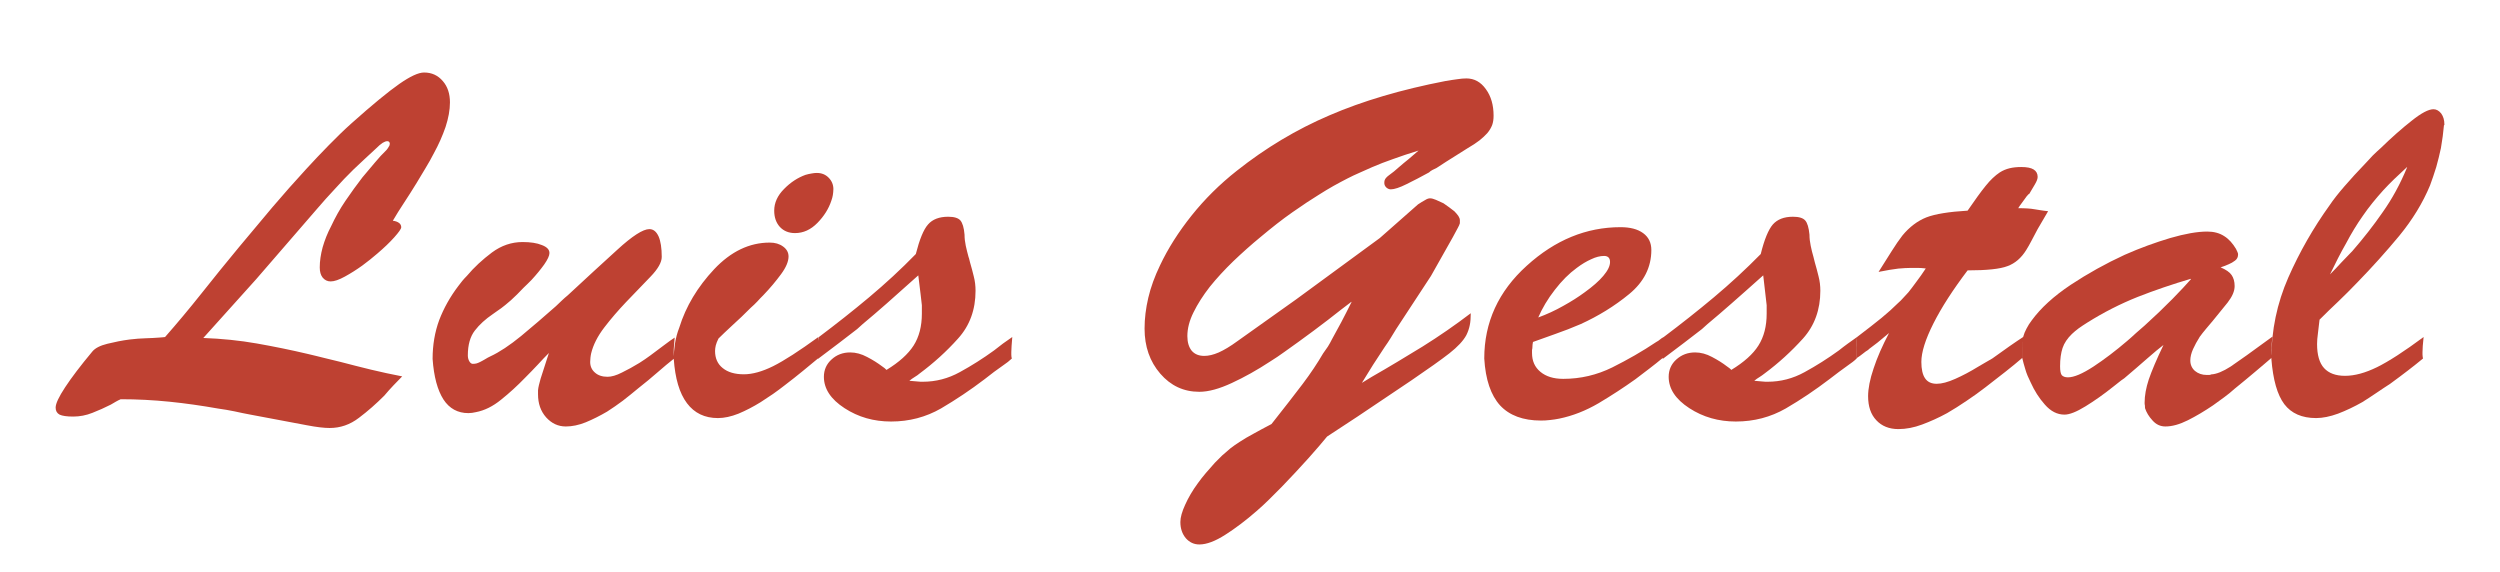 <?xml version="1.0" encoding="utf-8"?>
<!-- Generator: Adobe Illustrator 15.0.0, SVG Export Plug-In . SVG Version: 6.00 Build 0)  -->
<!DOCTYPE svg PUBLIC "-//W3C//DTD SVG 1.1//EN" "http://www.w3.org/Graphics/SVG/1.1/DTD/svg11.dtd">
<svg version="1.1" id="Layer_1" xmlns="http://www.w3.org/2000/svg" xmlns:xlink="http://www.w3.org/1999/xlink" x="0px" y="0px"
	 width="300px" height="68.667px" viewBox="0 0 300 68.667" enable-background="new 0 0 300 68.667" xml:space="preserve">
<g>
	<path fill="#BE4132" d="M24.397,40.557c2.229,0.083,4.36,0.297,6.425,0.661c2.047,0.362,4.079,0.775,6.11,1.255
		c0.677,0.165,1.338,0.313,1.966,0.479c0.644,0.165,1.288,0.313,1.965,0.479c1.206,0.313,2.412,0.627,3.65,0.925
		c1.222,0.297,2.477,0.562,3.749,0.81c-0.314,0.313-0.661,0.677-1.041,1.073s-0.743,0.809-1.106,1.238
		c-0.958,0.959-1.965,1.851-3.039,2.659c-1.073,0.826-2.246,1.223-3.518,1.223c-0.644,0-1.552-0.1-2.741-0.33
		c-1.206-0.216-3.452-0.645-6.755-1.272c-0.627-0.115-1.271-0.248-1.932-0.396c-0.661-0.132-1.305-0.247-1.932-0.33
		c-1.966-0.347-3.915-0.628-5.863-0.826c-1.949-0.197-3.898-0.297-5.847-0.297c-0.198,0.083-0.396,0.182-0.594,0.297
		c-0.199,0.116-0.397,0.232-0.595,0.348c-0.71,0.363-1.454,0.693-2.213,0.99c-0.743,0.298-1.519,0.446-2.312,0.446
		c-0.76,0-1.305-0.083-1.619-0.231c-0.313-0.165-0.479-0.445-0.479-0.842c0-0.479,0.38-1.289,1.14-2.444
		c0.76-1.156,1.85-2.594,3.27-4.295c0.331-0.396,0.925-0.71,1.8-0.924c0.875-0.215,1.767-0.397,2.676-0.513
		c0.677-0.082,1.338-0.132,1.949-0.148s1.14-0.05,1.585-0.082c0.148,0,0.297-0.017,0.413-0.033c0.115-0.017,0.215-0.033,0.297-0.033
		c1.437-1.635,2.89-3.37,4.36-5.219c1.47-1.85,2.973-3.716,4.525-5.583c1.321-1.585,2.643-3.171,3.997-4.773
		c1.354-1.585,2.708-3.121,4.063-4.591c0.909-0.991,1.817-1.949,2.709-2.857c0.908-0.924,1.8-1.8,2.725-2.626
		c2.494-2.229,4.41-3.798,5.731-4.723c1.305-0.909,2.295-1.371,2.973-1.371c0.925,0,1.668,0.347,2.246,1.024
		c0.578,0.66,0.859,1.519,0.859,2.56c0,0.909-0.182,1.899-0.528,2.956c-0.364,1.057-0.826,2.098-1.387,3.122
		c-0.314,0.611-0.645,1.205-1.008,1.8s-0.71,1.189-1.073,1.784c-0.512,0.842-1.024,1.635-1.52,2.395
		c-0.496,0.743-0.941,1.47-1.338,2.147c0.314,0.033,0.562,0.132,0.743,0.264s0.264,0.314,0.264,0.512s-0.281,0.594-0.842,1.222
		c-0.545,0.611-1.222,1.255-2.015,1.932c-0.281,0.248-0.578,0.479-0.875,0.727c-0.297,0.231-0.595,0.462-0.925,0.71
		c-0.71,0.512-1.42,0.958-2.114,1.338c-0.693,0.38-1.255,0.578-1.701,0.578c-0.396,0-0.71-0.166-0.958-0.463
		c-0.231-0.297-0.347-0.693-0.347-1.222c0-0.743,0.116-1.552,0.347-2.411c0.248-0.859,0.578-1.701,1.024-2.543
		c0.479-1.024,1.04-2.048,1.717-3.039c0.677-0.991,1.354-1.932,2.032-2.808c0.528-0.627,1.024-1.222,1.503-1.784
		c0.462-0.562,0.925-1.057,1.371-1.486c0.066-0.083,0.132-0.148,0.166-0.214c0.049-0.066,0.083-0.132,0.132-0.215
		c0.033-0.033,0.066-0.099,0.083-0.166c0.017-0.083,0.033-0.148,0.033-0.182c0-0.083-0.033-0.148-0.082-0.214
		c-0.066-0.066-0.132-0.083-0.215-0.083c-0.165,0-0.347,0.066-0.562,0.198c-0.231,0.148-0.496,0.38-0.81,0.693
		c-0.446,0.396-0.875,0.809-1.321,1.222c-0.43,0.413-0.892,0.842-1.371,1.288c-0.76,0.743-1.503,1.52-2.229,2.329
		c-0.743,0.792-1.454,1.585-2.131,2.378l-7.333,8.473L24.397,40.557z M80.898,43.018c-0.595,0.462-1.255,1.023-1.999,1.668
		c-0.727,0.628-1.486,1.272-2.296,1.899c-0.627,0.528-1.255,1.024-1.866,1.503c-0.627,0.463-1.255,0.908-1.883,1.305
		c-0.875,0.512-1.734,0.941-2.576,1.288c-0.826,0.331-1.619,0.496-2.378,0.496c-0.925,0-1.701-0.364-2.362-1.091
		c-0.661-0.743-0.975-1.667-0.975-2.774c0-0.082,0-0.165,0-0.248c0-0.082,0-0.148,0-0.23c0.033-0.363,0.149-0.826,0.314-1.404
		c0.182-0.577,0.512-1.602,0.991-3.071c-0.396,0.396-0.842,0.858-1.337,1.403c-0.496,0.528-1.007,1.058-1.52,1.569
		c-0.925,0.958-1.883,1.833-2.874,2.626c-0.991,0.809-1.999,1.305-3.039,1.503c-0.166,0.033-0.314,0.065-0.446,0.082
		c-0.148,0.017-0.297,0.033-0.446,0.033c-1.271,0-2.279-0.545-2.989-1.635c-0.71-1.106-1.156-2.726-1.305-4.872
		c0-1.668,0.264-3.221,0.793-4.658c0.545-1.42,1.305-2.791,2.312-4.112c0.149-0.198,0.314-0.396,0.462-0.595
		c0.165-0.198,0.347-0.396,0.545-0.595c0.875-1.04,1.883-1.965,3.006-2.808c1.14-0.842,2.362-1.255,3.683-1.255
		c0.941,0,1.718,0.116,2.313,0.363c0.611,0.231,0.908,0.545,0.908,0.958c0,0.314-0.215,0.776-0.628,1.371
		c-0.429,0.595-0.925,1.206-1.519,1.85c-0.165,0.149-0.331,0.314-0.479,0.479c-0.166,0.149-0.331,0.314-0.479,0.462
		c-0.528,0.562-1.024,1.057-1.52,1.503c-0.496,0.429-0.892,0.759-1.172,0.958c-0.149,0.116-0.331,0.231-0.496,0.347
		c-0.182,0.132-0.363,0.248-0.512,0.363c-0.875,0.594-1.602,1.255-2.147,1.965c-0.562,0.727-0.842,1.718-0.842,2.989
		c0,0.281,0.066,0.512,0.182,0.71s0.264,0.298,0.413,0.298c0.165,0,0.314-0.017,0.446-0.05c0.149-0.05,0.297-0.099,0.446-0.182
		c0.083-0.05,0.181-0.1,0.28-0.148c0.099-0.066,0.182-0.116,0.264-0.149c0.116-0.082,0.231-0.148,0.363-0.214
		c0.116-0.066,0.215-0.116,0.297-0.149c1.107-0.512,2.345-1.338,3.7-2.444c1.354-1.122,2.742-2.312,4.179-3.583
		c0.231-0.231,0.479-0.462,0.71-0.677c0.231-0.231,0.479-0.429,0.71-0.627c2.147-1.999,4.129-3.815,5.945-5.467
		c1.8-1.651,3.089-2.478,3.848-2.478c0.479,0,0.842,0.297,1.107,0.875c0.248,0.562,0.379,1.387,0.379,2.461
		c0,0.644-0.446,1.437-1.337,2.362c-0.892,0.941-1.883,1.965-2.957,3.072c-0.908,0.958-1.784,1.966-2.593,3.022
		c-0.81,1.057-1.338,2.098-1.585,3.121c-0.033,0.165-0.066,0.33-0.083,0.513c-0.016,0.182-0.033,0.347-0.033,0.512
		c0,0.512,0.182,0.941,0.562,1.271c0.38,0.347,0.892,0.512,1.52,0.512c0.479,0,1.057-0.165,1.734-0.512
		c0.677-0.33,1.371-0.71,2.097-1.155c0.231-0.166,0.462-0.314,0.677-0.446c0.214-0.148,0.429-0.298,0.627-0.446
		c0.595-0.446,1.14-0.842,1.635-1.223c0.512-0.379,0.925-0.693,1.288-0.924c-0.033,0.396-0.066,0.727-0.083,1.007
		c-0.033,0.281-0.033,0.512-0.033,0.727c0,0.116,0,0.231,0,0.347c0,0.116,0.017,0.281,0.05,0.479V43.018z M98.157,43.018
		c-0.528,0.43-1.123,0.925-1.8,1.486c-0.677,0.562-1.403,1.123-2.196,1.734c-0.446,0.347-0.909,0.693-1.404,1.041
		c-0.495,0.33-0.991,0.66-1.47,0.974c-0.908,0.562-1.8,1.024-2.675,1.388c-0.875,0.347-1.701,0.528-2.461,0.528
		c-1.585,0-2.824-0.595-3.716-1.784c-0.908-1.205-1.42-2.972-1.585-5.317c0-0.595,0.05-1.206,0.149-1.85
		c0.099-0.628,0.264-1.271,0.512-1.899c0.793-2.56,2.197-4.889,4.195-7.02c2.015-2.13,4.228-3.188,6.656-3.188
		c0.644,0,1.172,0.149,1.618,0.479c0.43,0.314,0.645,0.71,0.645,1.189c0,0.595-0.297,1.305-0.892,2.114
		c-0.595,0.809-1.305,1.668-2.147,2.543c-0.231,0.231-0.479,0.479-0.71,0.743c-0.247,0.248-0.495,0.512-0.776,0.743
		c-0.76,0.76-1.486,1.47-2.213,2.114c-0.71,0.661-1.272,1.189-1.668,1.586c-0.165,0.313-0.264,0.595-0.33,0.842
		c-0.05,0.231-0.083,0.446-0.083,0.645c0,0.875,0.297,1.569,0.925,2.064c0.611,0.495,1.454,0.743,2.527,0.743
		c1.041,0,2.213-0.33,3.518-0.975c1.322-0.66,3.138-1.833,5.434-3.501c0,0.247,0,0.462-0.033,0.693
		c-0.017,0.215-0.017,0.43-0.017,0.628s0,0.396,0,0.628c0,0.214,0,0.445,0,0.677V43.018z M100.007,22.67
		c0,0.264-0.033,0.512-0.066,0.743c-0.033,0.215-0.099,0.446-0.182,0.677c-0.314,0.958-0.875,1.85-1.668,2.659
		c-0.793,0.809-1.685,1.222-2.692,1.222c-0.743,0-1.354-0.248-1.817-0.743c-0.446-0.495-0.677-1.14-0.677-1.949
		c0-0.941,0.396-1.817,1.189-2.609c0.792-0.81,1.651-1.354,2.56-1.685c0.248-0.066,0.479-0.132,0.727-0.165
		c0.231-0.05,0.446-0.066,0.645-0.066c0.561,0,1.024,0.182,1.404,0.562c0.379,0.38,0.578,0.842,0.578,1.404V22.67z M121.427,43.018
		c-0.165,0.148-0.33,0.297-0.479,0.413c-0.166,0.116-0.331,0.231-0.479,0.347c-0.396,0.28-0.793,0.562-1.173,0.842
		c-0.38,0.281-0.76,0.578-1.156,0.893c-1.668,1.271-3.419,2.444-5.219,3.501c-1.816,1.041-3.815,1.569-5.995,1.569
		c-2.081,0-3.931-0.528-5.583-1.603c-1.651-1.073-2.477-2.328-2.477-3.766c0-0.825,0.313-1.535,0.925-2.081
		c0.611-0.562,1.354-0.842,2.229-0.842c0.677,0,1.354,0.182,2.031,0.545c0.677,0.347,1.272,0.727,1.8,1.123
		c0.116,0.082,0.215,0.149,0.297,0.215c0.083,0.066,0.148,0.132,0.231,0.215c1.52-0.926,2.593-1.899,3.253-2.924
		c0.661-1.04,0.991-2.313,0.991-3.832c0-0.198,0-0.38,0-0.528c0-0.165,0-0.314,0-0.479c-0.049-0.363-0.099-0.793-0.148-1.288
		c-0.066-0.496-0.148-1.255-0.281-2.296c-1.503,1.354-2.774,2.478-3.782,3.369c-1.008,0.892-1.982,1.718-2.891,2.478
		c-0.116,0.115-0.231,0.215-0.331,0.298c-0.099,0.082-0.214,0.182-0.33,0.297c-0.677,0.528-1.387,1.073-2.147,1.651
		s-1.619,1.223-2.56,1.933c0-0.231,0-0.463,0-0.677c0-0.232,0-0.43,0-0.628s0-0.413,0.017-0.628
		c0.033-0.231,0.049-0.446,0.099-0.693c2.064-1.553,4.08-3.139,6.028-4.773c1.949-1.635,3.815-3.353,5.599-5.186
		c0.446-1.751,0.925-2.94,1.47-3.551c0.528-0.611,1.337-0.925,2.411-0.925c0.727,0,1.206,0.149,1.47,0.446
		c0.248,0.297,0.43,0.859,0.496,1.701c0,0.43,0.05,0.875,0.148,1.338c0.1,0.462,0.215,0.909,0.331,1.338
		c0.05,0.132,0.083,0.231,0.099,0.33c0.017,0.099,0.049,0.215,0.083,0.331c0.166,0.562,0.314,1.123,0.446,1.668
		c0.148,0.562,0.214,1.14,0.214,1.734c0,2.263-0.694,4.179-2.098,5.731c-1.387,1.552-2.923,2.939-4.591,4.179
		c-0.198,0.165-0.396,0.313-0.627,0.445c-0.215,0.133-0.43,0.281-0.628,0.446c0.396,0.033,0.727,0.065,0.958,0.082
		c0.248,0.033,0.462,0.033,0.661,0.033c1.552,0,3.039-0.38,4.442-1.156c1.42-0.776,2.774-1.635,4.096-2.593
		c0.347-0.28,0.727-0.562,1.09-0.842c0.38-0.281,0.76-0.529,1.106-0.776c-0.033,0.445-0.066,0.793-0.083,1.073
		c-0.017,0.281-0.033,0.512-0.033,0.727c0,0.066,0,0.182,0,0.314c0,0.148,0.017,0.313,0.066,0.512V43.018z M162.172,36.213
		c-0.793,0.595-1.734,1.322-2.824,2.181c-1.106,0.842-2.279,1.733-3.551,2.643c-0.562,0.396-1.123,0.793-1.685,1.205
		c-0.545,0.396-1.106,0.776-1.668,1.123c-1.586,1.041-3.122,1.899-4.625,2.594c-1.486,0.693-2.791,1.057-3.898,1.057
		c-1.883,0-3.435-0.727-4.69-2.18c-1.255-1.454-1.883-3.255-1.883-5.401c0-1.205,0.148-2.428,0.446-3.699
		c0.297-1.272,0.776-2.577,1.404-3.881c0.958-2.031,2.229-4.03,3.798-5.995s3.369-3.749,5.401-5.352
		c3.452-2.741,7.167-4.971,11.148-6.672c3.98-1.718,8.621-3.089,13.906-4.112c0.513-0.083,0.991-0.166,1.404-0.215
		c0.413-0.066,0.793-0.099,1.106-0.099c0.958,0,1.734,0.429,2.345,1.288c0.628,0.859,0.925,1.916,0.925,3.188
		c0,0.413-0.049,0.776-0.165,1.106c-0.132,0.347-0.33,0.677-0.595,0.991c-0.247,0.281-0.562,0.562-0.924,0.859
		c-0.381,0.297-0.859,0.611-1.404,0.925c-0.33,0.198-0.826,0.528-1.52,0.958c-0.71,0.446-1.453,0.908-2.246,1.437
		c-0.165,0.083-0.313,0.149-0.479,0.231c-0.166,0.083-0.298,0.182-0.413,0.297c-0.958,0.528-1.85,0.991-2.692,1.404
		c-0.826,0.413-1.47,0.627-1.899,0.627c-0.198,0-0.38-0.083-0.545-0.231c-0.165-0.166-0.231-0.347-0.231-0.545
		c0-0.083,0-0.148,0.017-0.231c0.033-0.083,0.05-0.165,0.099-0.248c0.033-0.033,0.083-0.1,0.149-0.182
		c0.066-0.066,0.148-0.148,0.264-0.231c0.446-0.314,0.843-0.644,1.223-0.991c0.38-0.33,0.776-0.661,1.173-0.974
		c0.197-0.166,0.396-0.331,0.595-0.512c0.197-0.182,0.396-0.347,0.594-0.512c-1.155,0.363-2.18,0.693-3.071,1.024
		c-0.893,0.313-1.718,0.627-2.478,0.958c-0.512,0.231-1.024,0.462-1.52,0.677s-0.991,0.446-1.47,0.694
		c-0.545,0.281-1.107,0.578-1.669,0.892c-0.562,0.314-1.155,0.678-1.783,1.074c-0.842,0.512-1.883,1.206-3.138,2.081
		c-1.256,0.875-2.527,1.883-3.849,2.989c-1.106,0.908-2.196,1.883-3.253,2.891c-1.057,1.024-1.999,2.047-2.824,3.072
		c-0.809,1.041-1.453,2.048-1.949,3.055c-0.496,0.991-0.743,1.949-0.743,2.857c0,0.761,0.182,1.339,0.528,1.768
		c0.363,0.413,0.859,0.611,1.503,0.611c0.512,0,1.09-0.133,1.734-0.413c0.627-0.281,1.387-0.727,2.263-1.371l7.035-5.004
		l10.025-7.349l4.592-4.046c0.33-0.215,0.595-0.38,0.842-0.512c0.231-0.148,0.43-0.214,0.595-0.214c0.198,0,0.446,0.066,0.71,0.182
		c0.281,0.115,0.578,0.264,0.909,0.413c0.23,0.166,0.462,0.331,0.677,0.479c0.215,0.165,0.429,0.314,0.628,0.479
		c0.197,0.198,0.362,0.396,0.479,0.562c0.115,0.182,0.182,0.347,0.182,0.512c0,0.083,0,0.148,0,0.182c0,0.033,0,0.099,0,0.182
		c-0.05,0.148-0.115,0.347-0.248,0.562c-0.115,0.214-0.313,0.595-0.595,1.106l-2.626,4.657l-4.179,6.375
		c-0.23,0.396-0.462,0.776-0.677,1.106c-0.215,0.347-0.445,0.693-0.693,1.041c-0.479,0.727-0.941,1.437-1.404,2.146
		c-0.445,0.727-0.892,1.437-1.337,2.163c0.197-0.132,0.396-0.247,0.594-0.362c0.198-0.116,0.396-0.248,0.595-0.364
		c2.081-1.188,4.096-2.411,6.095-3.634c1.981-1.238,3.914-2.576,5.78-3.996c0,0.545-0.033,1.024-0.115,1.42
		c-0.083,0.413-0.215,0.81-0.413,1.206c-0.364,0.677-1.041,1.403-2.031,2.181c-0.991,0.775-2.511,1.85-4.542,3.236l-6.491,4.36
		l-3.649,2.395c-0.513,0.628-1.256,1.503-2.23,2.593c-0.974,1.091-2.048,2.23-3.204,3.436c-0.462,0.479-0.974,0.975-1.485,1.486
		c-0.513,0.513-1.041,0.991-1.553,1.437c-1.271,1.107-2.51,2.049-3.732,2.825c-1.206,0.775-2.246,1.172-3.122,1.172
		c-0.644,0-1.172-0.247-1.618-0.742c-0.43-0.513-0.661-1.156-0.661-1.949c0-0.562,0.198-1.255,0.578-2.081
		c0.379-0.843,0.875-1.701,1.52-2.577c0.281-0.396,0.594-0.792,0.958-1.222c0.347-0.413,0.71-0.825,1.074-1.223
		c0.148-0.148,0.297-0.297,0.446-0.445c0.132-0.132,0.281-0.281,0.446-0.446c0.314-0.28,0.644-0.562,0.975-0.842
		c0.347-0.265,0.71-0.529,1.106-0.776c0.479-0.314,1.024-0.645,1.652-0.975c0.611-0.347,1.338-0.727,2.18-1.173
		c1.536-1.949,2.792-3.551,3.749-4.822c0.958-1.271,1.768-2.494,2.444-3.65c0.198-0.264,0.396-0.545,0.578-0.826
		c0.165-0.28,0.348-0.577,0.496-0.892c0.363-0.644,0.727-1.32,1.106-2.031c0.379-0.726,0.792-1.52,1.222-2.395V36.213z
		 M199.53,42.952c-0.512,0.429-1.057,0.858-1.618,1.288c-0.545,0.412-1.106,0.842-1.668,1.271c-1.387,0.99-2.857,1.948-4.409,2.873
		c-1.554,0.909-3.122,1.52-4.725,1.85c-0.346,0.067-0.727,0.133-1.09,0.166c-0.38,0.05-0.76,0.066-1.106,0.066
		c-2.146,0-3.782-0.611-4.904-1.817c-1.107-1.222-1.751-3.088-1.899-5.632c0-4.344,1.7-8.06,5.103-11.132
		c3.402-3.088,7.151-4.624,11.247-4.624c1.156,0,2.048,0.231,2.709,0.71s0.991,1.156,0.991,2.031c0,2.065-0.892,3.832-2.659,5.285
		c-1.768,1.454-3.716,2.643-5.813,3.601c-1.04,0.446-2.048,0.842-3.056,1.189c-0.991,0.363-1.883,0.677-2.676,0.958
		c-0.049,0.247-0.065,0.429-0.065,0.577c0,0.133-0.017,0.265-0.05,0.38c0,0.083,0,0.149,0,0.182c0,0.033,0,0.1,0,0.183
		c0,0.957,0.33,1.7,1.007,2.262c0.678,0.562,1.586,0.843,2.742,0.843c2.081,0,4.029-0.462,5.879-1.371
		c1.851-0.925,3.617-1.933,5.286-3.055c0.165-0.083,0.313-0.183,0.445-0.298c0.133-0.115,0.281-0.214,0.446-0.297
		c0,0.198-0.017,0.412-0.033,0.628c-0.017,0.214-0.033,0.429-0.033,0.627c-0.033,0.231-0.05,0.462-0.05,0.694
		c0,0.214,0,0.412,0,0.627V42.952z M184.551,38.112c1.074-0.396,2.081-0.859,3.039-1.404c0.958-0.528,1.816-1.073,2.576-1.635
		c0.941-0.677,1.701-1.338,2.23-1.966c0.545-0.644,0.809-1.189,0.809-1.668c0-0.248-0.065-0.429-0.182-0.545
		c-0.115-0.116-0.297-0.182-0.528-0.182c-0.479,0-1.008,0.132-1.553,0.396c-0.562,0.248-1.14,0.595-1.733,1.041
		c-0.926,0.677-1.801,1.552-2.627,2.626c-0.842,1.073-1.519,2.213-2.031,3.402V38.112z M222.802,43.018
		c-0.165,0.148-0.314,0.297-0.479,0.413s-0.313,0.231-0.479,0.347c-0.396,0.28-0.776,0.562-1.156,0.842
		c-0.38,0.281-0.776,0.578-1.173,0.893c-1.668,1.271-3.402,2.444-5.219,3.501c-1.817,1.041-3.815,1.569-5.995,1.569
		c-2.064,0-3.931-0.528-5.583-1.603c-1.651-1.073-2.478-2.328-2.478-3.766c0-0.825,0.314-1.535,0.926-2.081
		c0.627-0.562,1.37-0.842,2.246-0.842c0.677,0,1.354,0.182,2.031,0.545c0.661,0.347,1.271,0.727,1.784,1.123
		c0.115,0.082,0.214,0.149,0.297,0.215c0.082,0.066,0.165,0.132,0.231,0.215c1.52-0.926,2.609-1.899,3.254-2.924
		c0.66-1.04,0.99-2.313,0.99-3.832c0-0.198,0-0.38,0-0.528c0-0.165,0-0.314,0-0.479c-0.033-0.363-0.083-0.793-0.148-1.288
		c-0.066-0.496-0.148-1.255-0.265-2.296c-1.52,1.354-2.774,2.478-3.798,3.369c-1.008,0.892-1.982,1.718-2.891,2.478
		c-0.115,0.115-0.231,0.215-0.331,0.298c-0.099,0.082-0.197,0.182-0.329,0.297c-0.678,0.528-1.388,1.073-2.147,1.651
		s-1.603,1.223-2.561,1.933c0-0.231,0-0.463,0-0.677c0-0.232,0-0.43,0-0.628s0-0.413,0.033-0.628
		c0.017-0.231,0.05-0.446,0.083-0.693c2.064-1.553,4.079-3.139,6.028-4.773c1.948-1.635,3.814-3.353,5.615-5.186
		c0.43-1.751,0.925-2.94,1.453-3.551c0.546-0.611,1.338-0.925,2.412-0.925c0.727,0,1.205,0.149,1.47,0.446
		c0.264,0.297,0.429,0.859,0.512,1.701c0,0.43,0.05,0.875,0.148,1.338s0.198,0.909,0.331,1.338c0.032,0.132,0.065,0.231,0.082,0.33
		c0.017,0.099,0.05,0.215,0.083,0.331c0.164,0.562,0.313,1.123,0.445,1.668c0.148,0.562,0.215,1.14,0.215,1.734
		c0,2.263-0.693,4.179-2.081,5.731c-1.404,1.552-2.923,2.939-4.592,4.179c-0.214,0.165-0.413,0.313-0.627,0.445
		c-0.231,0.133-0.43,0.281-0.628,0.446c0.396,0.033,0.71,0.065,0.941,0.082c0.248,0.033,0.462,0.033,0.661,0.033
		c1.552,0,3.039-0.38,4.442-1.156c1.42-0.776,2.774-1.635,4.096-2.593c0.347-0.28,0.727-0.562,1.106-0.842
		c0.38-0.281,0.744-0.529,1.09-0.776c-0.032,0.445-0.065,0.793-0.082,1.073c-0.017,0.281-0.033,0.512-0.033,0.727
		c0,0.066,0,0.182,0,0.314c0,0.148,0.017,0.313,0.066,0.512V43.018z"/>
	<path fill="#BE4132" d="M242.67,42.952c-0.595,0.511-1.271,1.073-2.031,1.667c-0.76,0.595-1.553,1.223-2.379,1.851
		c-0.727,0.562-1.485,1.106-2.279,1.635c-0.792,0.545-1.568,1.024-2.328,1.47c-1.023,0.562-2.031,1.008-3.006,1.371
		s-1.916,0.545-2.841,0.545c-1.106,0-1.998-0.363-2.643-1.057c-0.66-0.693-0.991-1.652-0.991-2.891c0-0.908,0.216-2.031,0.661-3.336
		c0.43-1.321,1.057-2.726,1.85-4.245c-0.562,0.479-1.023,0.859-1.371,1.14c-0.363,0.281-0.71,0.529-1.023,0.776c0,0,0,0-0.033,0.033
		c-0.017,0.017-0.05,0.05-0.083,0.082c-0.197,0.116-0.412,0.265-0.627,0.446s-0.479,0.363-0.81,0.578c0-0.215,0-0.413,0-0.627
		c0-0.232,0-0.463,0-0.694c0-0.198,0.017-0.413,0.033-0.627c0.017-0.216,0.05-0.43,0.082-0.628c1.206-0.908,2.181-1.685,2.94-2.296
		c0.743-0.611,1.403-1.206,1.965-1.767c0.231-0.198,0.446-0.413,0.645-0.644c0.215-0.248,0.413-0.463,0.611-0.661
		c0.313-0.396,0.644-0.826,0.975-1.288c0.347-0.446,0.71-0.975,1.105-1.569c-0.396-0.05-0.727-0.066-1.007-0.066
		c-0.281,0-0.528,0-0.727,0c-0.479,0-1.008,0.033-1.569,0.083c-0.578,0.066-1.37,0.198-2.361,0.396
		c0.594-0.958,1.123-1.8,1.585-2.51c0.446-0.71,0.876-1.338,1.272-1.85c0.842-1.024,1.8-1.75,2.874-2.18
		c1.072-0.413,2.725-0.677,4.954-0.809c0.875-1.272,1.585-2.263,2.163-2.973c0.578-0.727,1.156-1.255,1.701-1.618
		c0.363-0.231,0.76-0.396,1.173-0.496s0.875-0.149,1.404-0.149c0.677,0,1.172,0.099,1.486,0.297
		c0.313,0.198,0.479,0.496,0.479,0.892c0,0.231-0.115,0.528-0.33,0.892c-0.215,0.364-0.446,0.743-0.677,1.14
		c-0.083,0.033-0.149,0.083-0.183,0.149c-0.049,0.049-0.082,0.099-0.132,0.148c-0.198,0.281-0.38,0.528-0.562,0.776
		c-0.182,0.231-0.33,0.446-0.446,0.644c0.446,0,0.81,0.017,1.107,0.033c0.297,0.016,0.578,0.049,0.858,0.099
		c0.248,0.033,0.479,0.066,0.727,0.116c0.231,0.033,0.529,0.083,0.892,0.116l-1.255,2.147c-0.28,0.512-0.528,0.991-0.743,1.404
		c-0.214,0.413-0.43,0.792-0.627,1.106c-0.595,0.958-1.338,1.602-2.247,1.933c-0.892,0.347-2.493,0.512-4.789,0.512
		c-1.751,2.313-3.121,4.427-4.096,6.359c-0.975,1.932-1.453,3.468-1.453,4.624c0,0.875,0.148,1.536,0.445,1.966
		c0.298,0.445,0.76,0.66,1.404,0.66c0.595,0,1.338-0.198,2.229-0.595s1.8-0.875,2.709-1.437c0.28-0.165,0.578-0.33,0.875-0.512
		c0.297-0.183,0.578-0.348,0.858-0.496c0.727-0.528,1.404-1.008,2.064-1.47c0.661-0.462,1.206-0.826,1.635-1.106
		c-0.033,0.198-0.065,0.412-0.082,0.628c-0.017,0.214-0.033,0.429-0.033,0.627c0,0.231,0,0.462,0,0.694c0,0.214,0,0.412,0,0.627
		V42.952z M272.63,42.902c-0.562,0.479-1.223,1.057-1.998,1.7c-0.777,0.661-1.603,1.338-2.478,2.049
		c-0.396,0.363-0.826,0.71-1.256,1.023c-0.445,0.314-0.875,0.628-1.321,0.958c-1.023,0.694-2.048,1.305-3.039,1.801
		c-0.99,0.495-1.883,0.743-2.691,0.743c-0.595,0-1.107-0.231-1.536-0.71c-0.446-0.479-0.743-0.975-0.908-1.487
		c0-0.115,0-0.23-0.017-0.33c-0.033-0.099-0.033-0.214-0.033-0.33c0-0.843,0.165-1.768,0.495-2.774
		c0.347-1.008,0.925-2.396,1.768-4.146c-0.479,0.363-1.14,0.908-1.966,1.635c-0.842,0.743-1.75,1.52-2.741,2.362
		c-0.248,0.165-0.479,0.33-0.693,0.511c-0.215,0.183-0.43,0.348-0.628,0.496c-1.156,0.925-2.263,1.701-3.337,2.361
		c-1.072,0.661-1.915,0.991-2.51,0.991c-0.875,0-1.651-0.396-2.361-1.205c-0.694-0.776-1.255-1.668-1.701-2.659
		c-0.265-0.528-0.496-1.057-0.645-1.586c-0.165-0.528-0.281-0.975-0.363-1.337c0-0.199,0-0.413,0-0.628s0-0.446,0-0.677
		c0-0.199,0.017-0.413,0.033-0.628c0.017-0.231,0.049-0.43,0.082-0.628c0.083-0.313,0.215-0.645,0.396-0.975
		c0.182-0.347,0.381-0.677,0.628-0.991c1.073-1.47,2.626-2.89,4.674-4.261c2.048-1.354,4.211-2.56,6.475-3.601
		c1.866-0.826,3.699-1.486,5.467-2.015c1.767-0.512,3.253-0.776,4.442-0.776c0.793,0,1.47,0.182,2.031,0.545
		c0.562,0.347,1.024,0.875,1.421,1.536c0.082,0.165,0.148,0.297,0.182,0.396c0.049,0.099,0.065,0.182,0.065,0.264
		c0,0.314-0.115,0.562-0.363,0.743c-0.231,0.182-0.495,0.33-0.776,0.446c-0.198,0.083-0.379,0.149-0.528,0.215
		c-0.165,0.05-0.297,0.099-0.429,0.148c0.644,0.281,1.09,0.578,1.321,0.925c0.23,0.33,0.363,0.776,0.363,1.321
		c0,0.611-0.281,1.255-0.843,1.982c-0.562,0.71-1.156,1.437-1.784,2.196c-0.28,0.313-0.545,0.627-0.809,0.958
		c-0.264,0.313-0.513,0.628-0.743,0.941c-0.331,0.528-0.595,1.008-0.81,1.486c-0.215,0.479-0.33,0.941-0.33,1.371
		c0,0.512,0.198,0.941,0.562,1.255c0.38,0.314,0.858,0.479,1.403,0.479c0.083,0,0.182,0,0.281,0s0.182-0.017,0.264-0.066
		c0.628-0.033,1.404-0.347,2.329-0.941c0.908-0.611,2.576-1.801,5.005-3.584c-0.033,0.396-0.066,0.727-0.083,0.958
		c-0.017,0.23-0.033,0.446-0.033,0.644c0,0.05,0,0.083,0,0.1s0,0.049,0,0.082c0,0.083,0,0.183,0,0.298s0.017,0.28,0.066,0.479
		V42.902z M262.901,33.455c-2.196,0.644-4.327,1.371-6.391,2.18c-2.065,0.826-4.08,1.85-6.028,3.072
		c-0.396,0.248-0.743,0.479-1.041,0.693c-0.297,0.215-0.562,0.446-0.81,0.678c-0.545,0.528-0.925,1.09-1.123,1.685
		c-0.197,0.595-0.297,1.321-0.297,2.196c0,0.528,0.066,0.876,0.198,1.057c0.148,0.165,0.396,0.265,0.743,0.265
		c0.727,0,1.734-0.429,3.056-1.288c1.305-0.859,2.658-1.883,4.046-3.072c0.363-0.313,0.727-0.628,1.073-0.958
		c0.364-0.313,0.693-0.61,1.024-0.892c1.222-1.106,2.346-2.18,3.336-3.188c0.991-1.024,1.734-1.8,2.213-2.362V33.455z
		 M290.764,43.018c-0.512,0.43-1.123,0.908-1.783,1.42c-0.678,0.529-1.404,1.058-2.164,1.619c-0.545,0.347-1.106,0.727-1.668,1.106
		c-0.545,0.363-1.106,0.743-1.668,1.09c-0.991,0.562-1.966,1.024-2.923,1.388c-0.958,0.347-1.833,0.528-2.627,0.528
		c-1.7,0-2.972-0.562-3.814-1.668c-0.843-1.123-1.354-2.923-1.553-5.434c0-3.419,0.678-6.672,2.031-9.761
		c1.354-3.072,3.006-5.962,4.955-8.67c0.43-0.644,1.024-1.404,1.784-2.279c0.759-0.875,1.585-1.784,2.51-2.742
		c0.28-0.313,0.578-0.627,0.892-0.958c0.314-0.313,0.645-0.611,0.958-0.892c1.305-1.271,2.544-2.362,3.7-3.27
		c1.156-0.925,2.031-1.387,2.626-1.387c0.347,0,0.66,0.181,0.925,0.512c0.247,0.347,0.38,0.776,0.38,1.288c0,0.033,0,0.066,0,0.083
		c0,0.017-0.017,0.033-0.05,0.033c-0.05,0.446-0.1,0.892-0.148,1.338c-0.066,0.462-0.132,0.925-0.215,1.404
		c-0.165,0.76-0.347,1.52-0.562,2.279c-0.231,0.743-0.479,1.487-0.743,2.197c-0.876,2.114-2.114,4.129-3.699,6.062
		c-1.603,1.932-3.271,3.782-5.021,5.582c-0.76,0.793-1.52,1.553-2.295,2.296c-0.777,0.727-1.521,1.453-2.247,2.18
		c-0.065,0.627-0.148,1.188-0.197,1.668c-0.066,0.479-0.1,0.892-0.1,1.255c0,1.305,0.28,2.279,0.842,2.891
		c0.563,0.611,1.388,0.925,2.511,0.925c1.156,0,2.428-0.347,3.849-1.041c1.403-0.693,3.271-1.899,5.582-3.616
		c-0.05,0.445-0.083,0.793-0.1,1.073c-0.016,0.281-0.032,0.512-0.032,0.727c0,0.066,0,0.182,0,0.314
		c0,0.148,0.032,0.313,0.065,0.512V43.018z M288.848,20.044c-0.545,0.512-1.073,0.991-1.552,1.454
		c-0.479,0.462-0.908,0.909-1.306,1.338c-0.907,1.007-1.733,2.015-2.444,3.055c-0.727,1.024-1.403,2.147-2.031,3.336
		c-0.313,0.562-0.644,1.139-0.957,1.767c-0.314,0.611-0.628,1.255-0.958,1.933c0.479-0.479,0.941-0.958,1.37-1.437
		c0.446-0.479,0.876-0.925,1.321-1.371c1.306-1.503,2.527-3.056,3.634-4.658c1.123-1.585,2.098-3.369,2.923-5.368V20.044z"/>
</g>
</svg>

